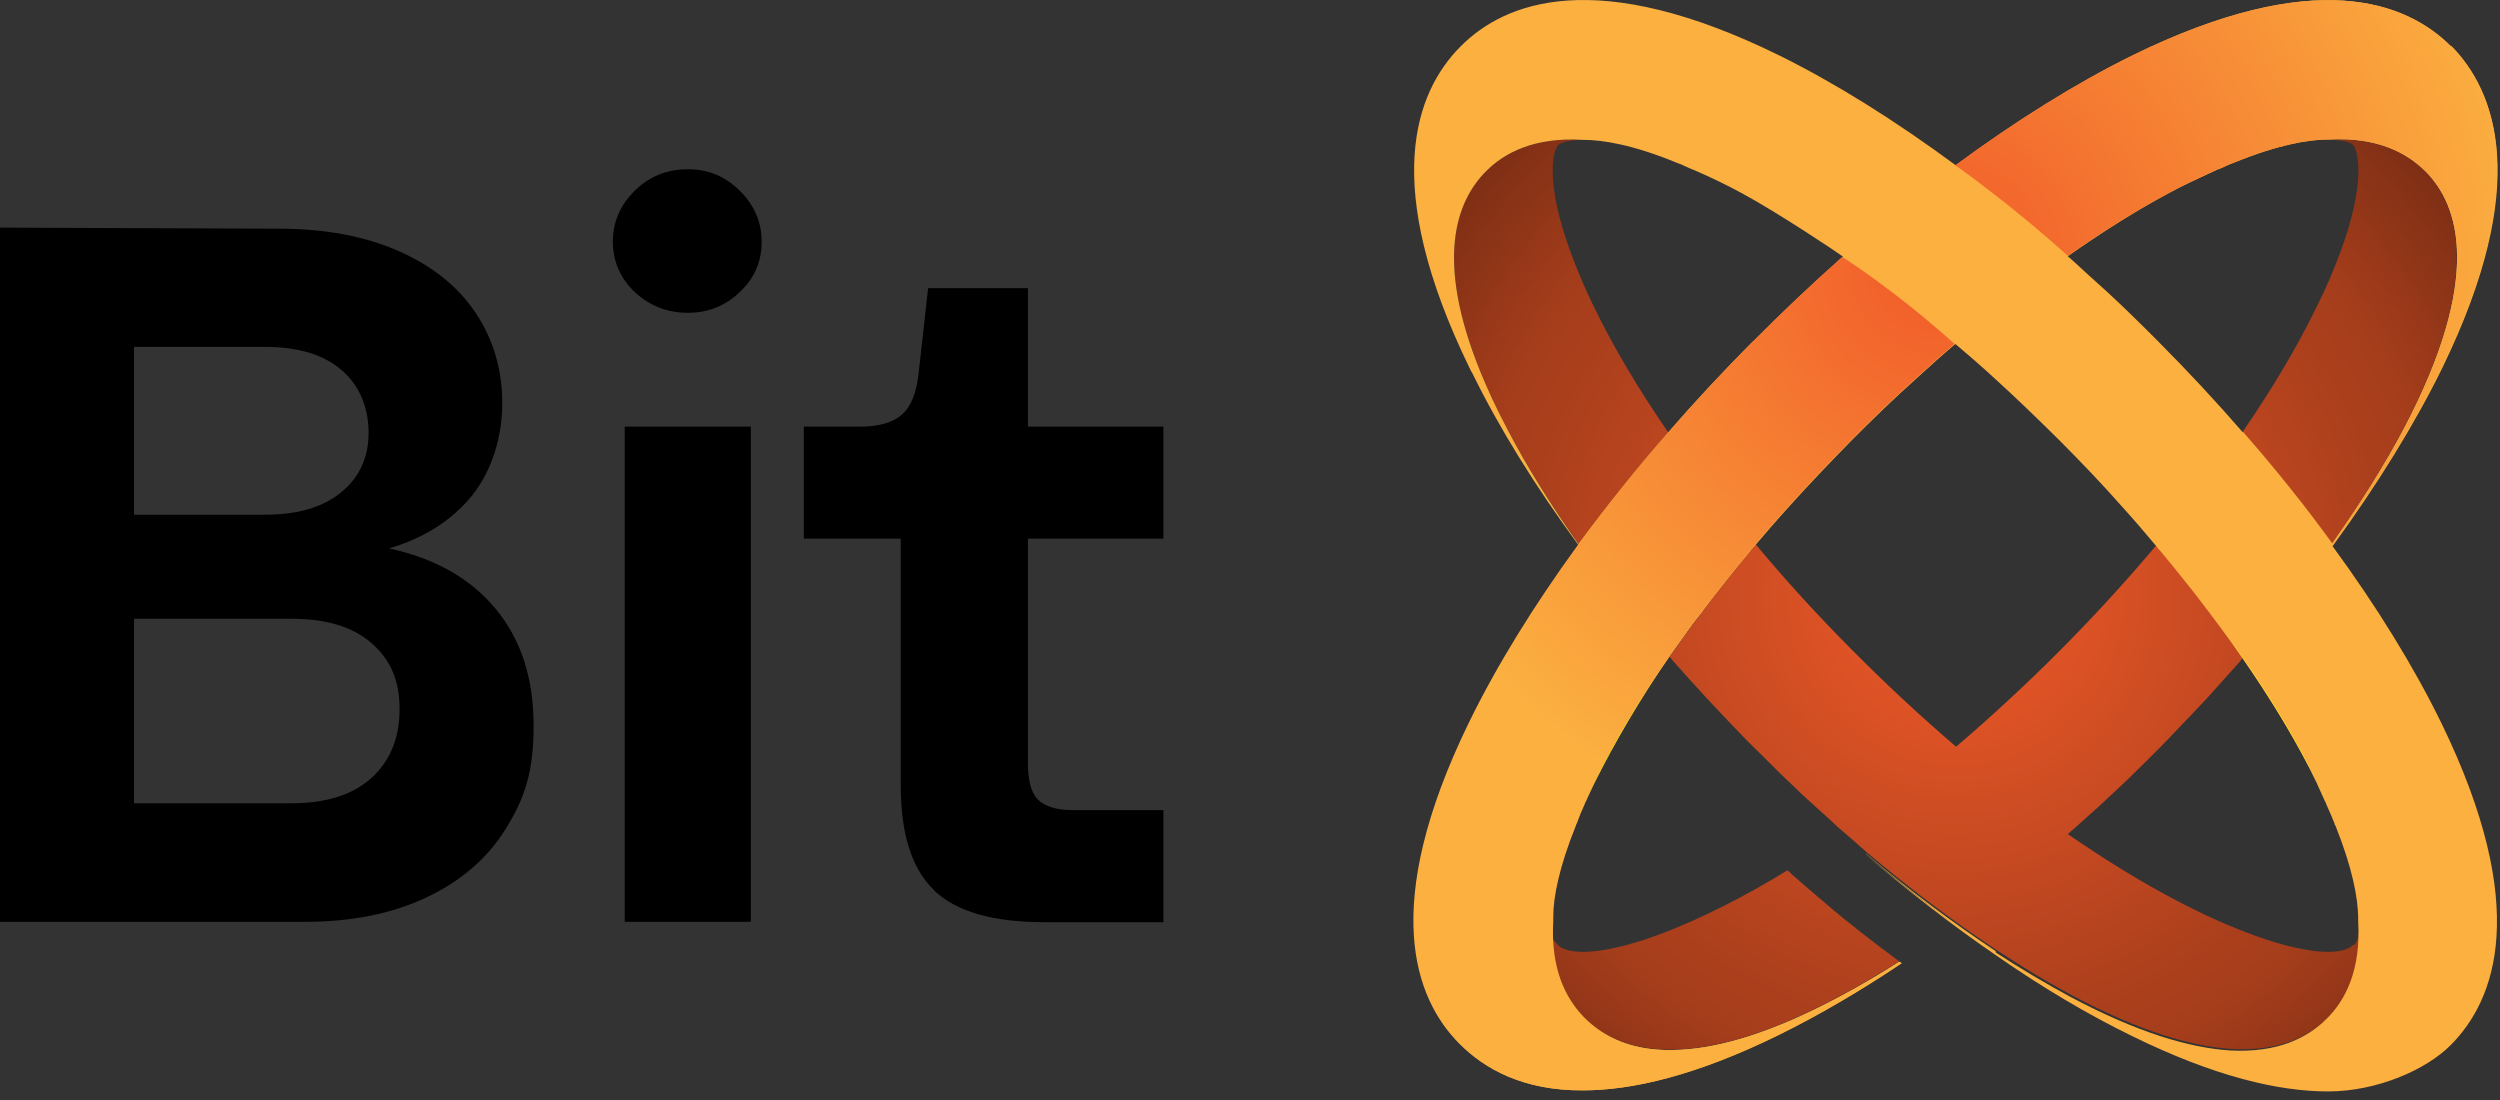 <svg width="100" height="44" viewBox="0 0 100 44" fill="none" xmlns="http://www.w3.org/2000/svg">
<rect x="0" y="0" width="100" height="44" fill="#333333" stroke="none"/>
<path d="M0 9.105L11.169 9.148C12.985 9.148 14.556 9.438 15.925 10.033C17.28 10.627 18.317 11.454 19.023 12.512C19.73 13.571 20.09 14.774 20.09 16.123C20.09 17.471 19.686 18.805 18.894 19.806C18.087 20.806 16.977 21.517 15.565 21.937C17.395 22.329 18.822 23.141 19.831 24.359C20.839 25.577 21.344 27.128 21.344 29.028C21.344 30.927 20.969 31.957 20.234 33.146C19.499 34.335 18.433 35.248 17.049 35.901C15.666 36.553 14.052 36.872 12.221 36.872H0V9.105ZM13.633 19.704C14.368 19.11 14.743 18.312 14.743 17.312C14.743 16.311 14.383 15.412 13.662 14.803C12.942 14.18 11.918 13.875 10.593 13.875H5.361V32.131H11.645C13.043 32.131 14.109 31.797 14.858 31.116C15.608 30.434 15.983 29.521 15.983 28.361C15.983 27.201 15.608 26.374 14.858 25.722C14.109 25.069 13.043 24.75 11.645 24.75H4.741V20.589H10.593C11.89 20.589 12.899 20.299 13.633 19.704Z" fill="black"/>
<path d="M29.587 7.626C30.164 8.191 30.466 8.873 30.466 9.67C30.466 10.468 30.178 11.135 29.587 11.686C29.011 12.237 28.319 12.512 27.512 12.512C26.705 12.512 25.984 12.237 25.393 11.686C24.817 11.135 24.514 10.453 24.514 9.67C24.514 8.887 24.803 8.206 25.393 7.626C25.97 7.06 26.676 6.77 27.512 6.77C28.348 6.77 29.011 7.06 29.587 7.626ZM30.034 17.065V36.872H24.99V17.065H30.034Z" fill="black"/>
<path d="M37.37 35.611C36.476 34.77 36.029 33.363 36.029 31.406V21.546H32.153V17.065H34.401C35.15 17.065 35.712 16.906 36.073 16.587C36.433 16.268 36.649 15.746 36.736 15.006L37.125 11.526H41.117V30.536C41.117 31.217 41.246 31.71 41.52 31.986C41.794 32.261 42.27 32.406 42.933 32.406H46.536V36.887H41.765C39.719 36.887 38.263 36.466 37.37 35.625V35.611ZM38.465 17.065H46.536V21.546H38.465V17.065Z" fill="black"/>
<path d="M67.233 25.59C66.051 27.243 65.028 28.853 64.221 30.39C63.918 30.955 63.659 31.492 63.443 32.014C63.443 31.999 63.472 31.97 63.472 31.941C63.558 31.767 63.645 31.564 63.745 31.376C63.861 31.144 63.99 30.912 64.106 30.68C64.956 29.056 65.994 27.345 67.233 25.59Z" fill="#FFF200"/>
<path d="M94.125 37.799C93.664 38.263 92.122 38.176 89.802 37.277C87.9 36.552 85.478 35.276 82.711 33.362C82.812 33.275 82.913 33.188 83.014 33.101C83.317 32.826 83.619 32.55 83.936 32.275C84.196 32.028 84.469 31.782 84.743 31.521C84.96 31.318 85.176 31.115 85.392 30.897C85.709 30.593 86.012 30.288 86.329 29.969C86.646 29.65 86.948 29.331 87.251 29.012C87.467 28.795 87.669 28.577 87.885 28.345C88.144 28.084 88.389 27.809 88.635 27.533C88.908 27.229 89.182 26.924 89.456 26.62C89.543 26.518 89.629 26.417 89.73 26.301C89.557 26.054 89.398 25.808 89.225 25.576C88.952 25.184 88.649 24.793 88.346 24.387C88.346 24.387 88.346 24.372 88.332 24.372C88.044 23.981 87.727 23.575 87.409 23.183C87.093 22.777 86.761 22.386 86.43 21.98L86.386 21.936C86.343 21.893 86.3 21.849 86.271 21.791C85.075 23.212 83.792 24.619 82.423 25.996C80.982 27.446 79.584 28.722 78.244 29.868C76.903 28.722 75.505 27.432 74.079 25.996C72.695 24.604 71.412 23.198 70.231 21.777C70.188 21.82 70.144 21.878 70.101 21.922L70.072 21.965C69.741 22.371 69.409 22.763 69.092 23.169C68.775 23.56 68.472 23.966 68.17 24.358C68.17 24.358 68.17 24.358 68.17 24.372C67.867 24.764 67.579 25.155 67.291 25.547C67.118 25.793 66.959 26.04 66.786 26.272C66.873 26.373 66.959 26.489 67.06 26.591C67.334 26.895 67.593 27.2 67.882 27.504C68.127 27.78 68.372 28.041 68.631 28.316C68.847 28.534 69.049 28.766 69.265 28.983C69.568 29.302 69.87 29.621 70.188 29.926C70.504 30.245 70.822 30.549 71.124 30.854C71.34 31.071 71.557 31.274 71.773 31.477C72.032 31.738 72.306 31.985 72.58 32.231C72.882 32.507 73.2 32.782 73.502 33.072C73.906 33.42 74.309 33.768 74.698 34.116C77.509 36.48 80.319 38.437 82.884 39.815C85.608 41.265 87.683 41.859 89.283 41.961C91.2 42.062 92.396 41.439 93.145 40.685C93.895 39.931 94.514 38.727 94.399 36.799C94.399 37.379 94.269 37.698 94.183 37.785L94.125 37.799ZM66.729 17.296C65.532 15.556 64.524 13.86 63.745 12.25C63.371 11.482 63.083 10.786 62.852 10.162C61.771 7.277 62.131 6.015 62.319 5.812C62.405 5.725 62.722 5.595 63.313 5.595C61.382 5.479 60.186 6.102 59.436 6.856C58.067 8.234 57.116 11.134 60.301 17.18C61.079 18.645 62.03 20.182 63.154 21.762C64.25 20.269 65.446 18.775 66.729 17.296ZM71.686 34.986C71.629 34.928 71.571 34.87 71.499 34.812C69.654 35.943 68.011 36.741 66.642 37.277C64.322 38.176 62.78 38.263 62.319 37.799C61.858 37.335 62.102 37.393 62.102 36.813C61.987 38.742 62.621 39.96 63.356 40.699C64.106 41.453 65.302 42.077 67.219 41.975C68.818 41.888 70.894 41.294 73.618 39.829C74.381 39.423 75.159 38.959 75.967 38.452C74.943 37.698 73.906 36.9 72.882 36.016C72.479 35.668 72.075 35.334 71.686 34.986ZM97.008 6.856C96.258 6.102 95.077 5.493 93.174 5.595C93.736 5.595 94.025 5.711 94.125 5.798C94.313 6.001 94.673 7.262 93.592 10.148C93.362 10.757 93.073 11.467 92.684 12.236C91.906 13.845 90.897 15.542 89.701 17.282C90.998 18.761 92.194 20.254 93.275 21.748C94.385 20.182 95.35 18.63 96.129 17.166C99.314 11.119 98.362 8.219 96.993 6.842L97.008 6.856Z" fill="url(#paint0_radial_2233_149)"/>
<path d="M93.333 21.806C95.105 19.37 96.59 16.963 97.7 14.701C101.259 7.378 99.847 3.681 98.06 1.868C96.258 0.056 92.583 -1.351 85.305 2.216C83.043 3.333 80.65 4.826 78.229 6.61C75.808 4.826 73.43 3.333 71.167 2.216C63.889 -1.365 60.2 0.056 58.413 1.868C56.612 3.681 55.214 7.378 58.773 14.701C58.817 14.788 58.845 14.86 58.903 14.947C59.984 17.151 61.425 19.471 63.14 21.806C61.367 24.242 59.883 26.649 58.773 28.925C55.214 36.248 56.612 39.96 58.413 41.758C59.393 42.744 60.935 43.628 63.327 43.614C65.302 43.614 67.867 43.019 71.167 41.395C72.753 40.612 74.396 39.655 76.082 38.524C76.053 38.524 76.024 38.495 75.995 38.466C75.203 38.974 74.41 39.438 73.646 39.844C70.922 41.308 68.847 41.903 67.247 41.99C65.331 42.106 64.135 41.468 63.385 40.714C62.636 39.96 62.016 38.756 62.131 36.828C62.131 36.77 62.131 36.726 62.131 36.668C62.131 35.885 62.362 34.696 63.039 33.014C63.039 32.985 63.068 32.956 63.082 32.913C63.169 32.666 63.27 32.42 63.385 32.173C63.4 32.115 63.428 32.072 63.457 32.014C63.688 31.492 63.947 30.955 64.235 30.39C65.042 28.867 66.066 27.243 67.247 25.605C67.521 25.213 67.809 24.822 68.127 24.43V24.416C68.429 24.024 68.732 23.618 69.049 23.227C69.366 22.821 69.697 22.429 70.029 22.023L70.058 21.98C70.101 21.936 70.144 21.878 70.187 21.835C70.634 21.313 71.095 20.776 71.571 20.254C72.364 19.37 73.185 18.514 74.035 17.644C74.886 16.789 75.75 15.948 76.629 15.165C77.163 14.672 77.682 14.208 78.215 13.758C78.748 14.208 79.281 14.672 79.8 15.15C80.679 15.948 81.529 16.774 82.394 17.63C83.245 18.485 84.08 19.355 84.859 20.24C85.334 20.762 85.795 21.298 86.242 21.835C86.271 21.878 86.314 21.922 86.357 21.98L86.401 22.023C86.732 22.429 87.064 22.821 87.381 23.227C87.698 23.618 88.015 24.024 88.303 24.416C88.303 24.416 88.317 24.416 88.317 24.43C88.62 24.822 88.908 25.228 89.197 25.619C90.378 27.272 91.402 28.882 92.209 30.404C92.511 30.97 92.771 31.521 92.987 32.028C93.016 32.072 93.044 32.13 93.059 32.188C93.174 32.434 93.275 32.681 93.376 32.927C93.376 32.956 93.39 33 93.419 33.029C94.097 34.725 94.313 35.9 94.327 36.683C94.327 36.741 94.327 36.784 94.327 36.857C94.442 38.785 93.823 40.003 93.073 40.743C92.324 41.497 91.128 42.12 89.211 42.019C87.611 41.917 85.536 41.323 82.812 39.873C81.847 39.351 80.838 38.756 79.814 38.089C78.114 36.973 76.37 35.653 74.626 34.189C76.356 35.668 78.114 37.031 79.829 38.205C81.688 39.496 83.518 40.583 85.277 41.439C88.577 43.063 91.142 43.657 93.117 43.657C95.091 43.657 97.051 42.787 98.031 41.801C99.832 39.989 101.23 36.291 97.671 28.954C96.561 26.678 95.077 24.271 93.304 21.849L93.333 21.806ZM70.115 13.657C68.934 14.846 67.795 16.064 66.729 17.296C65.432 18.775 64.235 20.283 63.14 21.762C62.03 20.196 61.065 18.645 60.301 17.18C59.854 16.339 59.494 15.556 59.206 14.846C57.39 10.365 58.255 8.045 59.436 6.856C60.186 6.102 61.382 5.479 63.313 5.595C63.313 5.595 63.327 5.595 63.342 5.595C64.091 5.595 65.316 5.783 67.103 6.523C67.204 6.552 67.291 6.595 67.377 6.639C67.492 6.682 67.622 6.755 67.752 6.798C68.357 7.059 69.006 7.364 69.697 7.741C71.095 8.495 73.488 10.09 73.718 10.264C72.508 11.337 71.297 12.482 70.115 13.671V13.657ZM89.715 17.296C88.649 16.064 87.51 14.846 86.329 13.657C85.651 12.975 84.988 12.323 84.297 11.685C83.763 11.206 83.302 10.786 82.942 10.452C82.855 10.38 82.783 10.307 82.711 10.249C84.095 9.278 85.45 8.422 86.747 7.726C87.309 7.422 87.842 7.175 88.346 6.943C88.462 6.885 88.577 6.842 88.692 6.784C88.822 6.74 88.952 6.682 89.067 6.624C89.168 6.581 89.254 6.537 89.355 6.508C91.128 5.783 92.353 5.58 93.117 5.58C93.117 5.58 93.117 5.58 93.131 5.58H93.174C95.077 5.479 96.258 6.102 97.008 6.842C98.377 8.205 99.328 11.119 96.143 17.166C95.365 18.63 94.399 20.167 93.29 21.733C92.209 20.24 91.012 18.746 89.715 17.267V17.296Z" fill="#FBB040"/>
<path d="M92.699 31.376C92.799 31.593 92.9 31.811 93.001 32.014C92.771 31.506 92.511 30.955 92.223 30.39C91.416 28.853 90.407 27.243 89.211 25.59C89.384 25.837 89.543 26.083 89.715 26.315C90.912 28.055 91.92 29.752 92.699 31.361V31.376Z" fill="#FFF200"/>
<path d="M74.641 34.145C76.385 35.624 78.143 36.929 79.829 38.046C79.829 38.089 79.829 38.118 79.829 38.162C78.114 36.987 76.356 35.624 74.626 34.145H74.641Z" fill="#FBB040"/>
<path d="M98.045 1.868C96.244 0.056 92.569 -1.351 85.291 2.216C83.028 3.333 80.636 4.826 78.215 6.61C78.215 6.61 80.463 8.19 82.711 10.235C84.095 9.263 85.45 8.422 86.747 7.726C87.309 7.422 87.842 7.175 88.346 6.943C88.462 6.885 88.577 6.842 88.692 6.784C88.822 6.74 88.952 6.682 89.067 6.624C89.168 6.581 89.254 6.537 89.355 6.508C91.128 5.783 92.353 5.58 93.117 5.58C93.117 5.58 93.117 5.58 93.131 5.58H93.174C95.077 5.479 96.258 6.102 97.008 6.842C98.377 8.205 99.328 11.119 96.143 17.166C95.365 18.63 94.399 20.167 93.29 21.733L93.318 21.762C95.091 19.326 96.575 16.934 97.685 14.657C101.245 7.335 99.832 3.637 98.045 1.825V1.868ZM70.115 13.657C68.934 14.846 67.795 16.064 66.729 17.296C65.432 18.775 64.235 20.283 63.14 21.762L63.111 21.806C61.339 24.242 59.854 26.649 58.745 28.925C55.185 36.248 56.583 39.96 58.384 41.758C59.364 42.744 60.906 43.628 63.299 43.614C65.273 43.614 67.838 43.019 71.139 41.395C72.724 40.612 74.367 39.655 76.053 38.524C76.024 38.524 75.995 38.495 75.967 38.466C75.174 38.974 74.381 39.438 73.618 39.844C70.894 41.308 68.818 41.903 67.219 41.99C65.302 42.106 64.106 41.468 63.356 40.714C62.607 39.96 61.987 38.756 62.102 36.828C62.102 36.77 62.102 36.726 62.102 36.668C62.102 35.885 62.333 34.696 63.01 33.014C63.01 32.985 63.039 32.956 63.054 32.913C63.14 32.666 63.241 32.42 63.356 32.173C63.371 32.115 63.4 32.072 63.428 32.014C63.659 31.492 63.918 30.955 64.207 30.39C65.014 28.867 66.037 27.243 67.219 25.605C67.493 25.213 67.781 24.822 68.098 24.43V24.416C68.4 24.024 68.703 23.618 69.02 23.227C69.337 22.821 69.669 22.429 70 22.023L70.029 21.98C70.072 21.936 70.115 21.878 70.159 21.835C70.605 21.313 71.067 20.776 71.542 20.254C72.335 19.37 73.156 18.514 74.007 17.644C74.857 16.789 75.722 15.948 76.601 15.165C77.134 14.672 77.653 14.208 78.186 13.758C75.707 11.54 73.689 10.278 73.689 10.278C72.479 11.351 71.268 12.497 70.087 13.686L70.115 13.657Z" fill="url(#paint1_radial_2233_149)"/>
<defs>
<radialGradient id="paint0_radial_2233_149" cx="0" cy="0" r="1" gradientUnits="userSpaceOnUse" gradientTransform="translate(78.229 23.792) scale(27.901 28.072)">
<stop stop-color="#F15A29"/>
<stop offset="0.6" stop-color="#AD401D"/>
<stop offset="0.7" stop-color="#A53D1B"/>
<stop offset="0.8" stop-color="#923618"/>
<stop offset="1" stop-color="#6C2812"/>
</radialGradient>
<radialGradient id="paint1_radial_2233_149" cx="0" cy="0" r="1" gradientUnits="userSpaceOnUse" gradientTransform="translate(77.465 10.684) scale(23.88 24.026)">
<stop stop-color="#F15A29"/>
<stop offset="1" stop-color="#FBB040"/>
</radialGradient>
</defs>
</svg>
